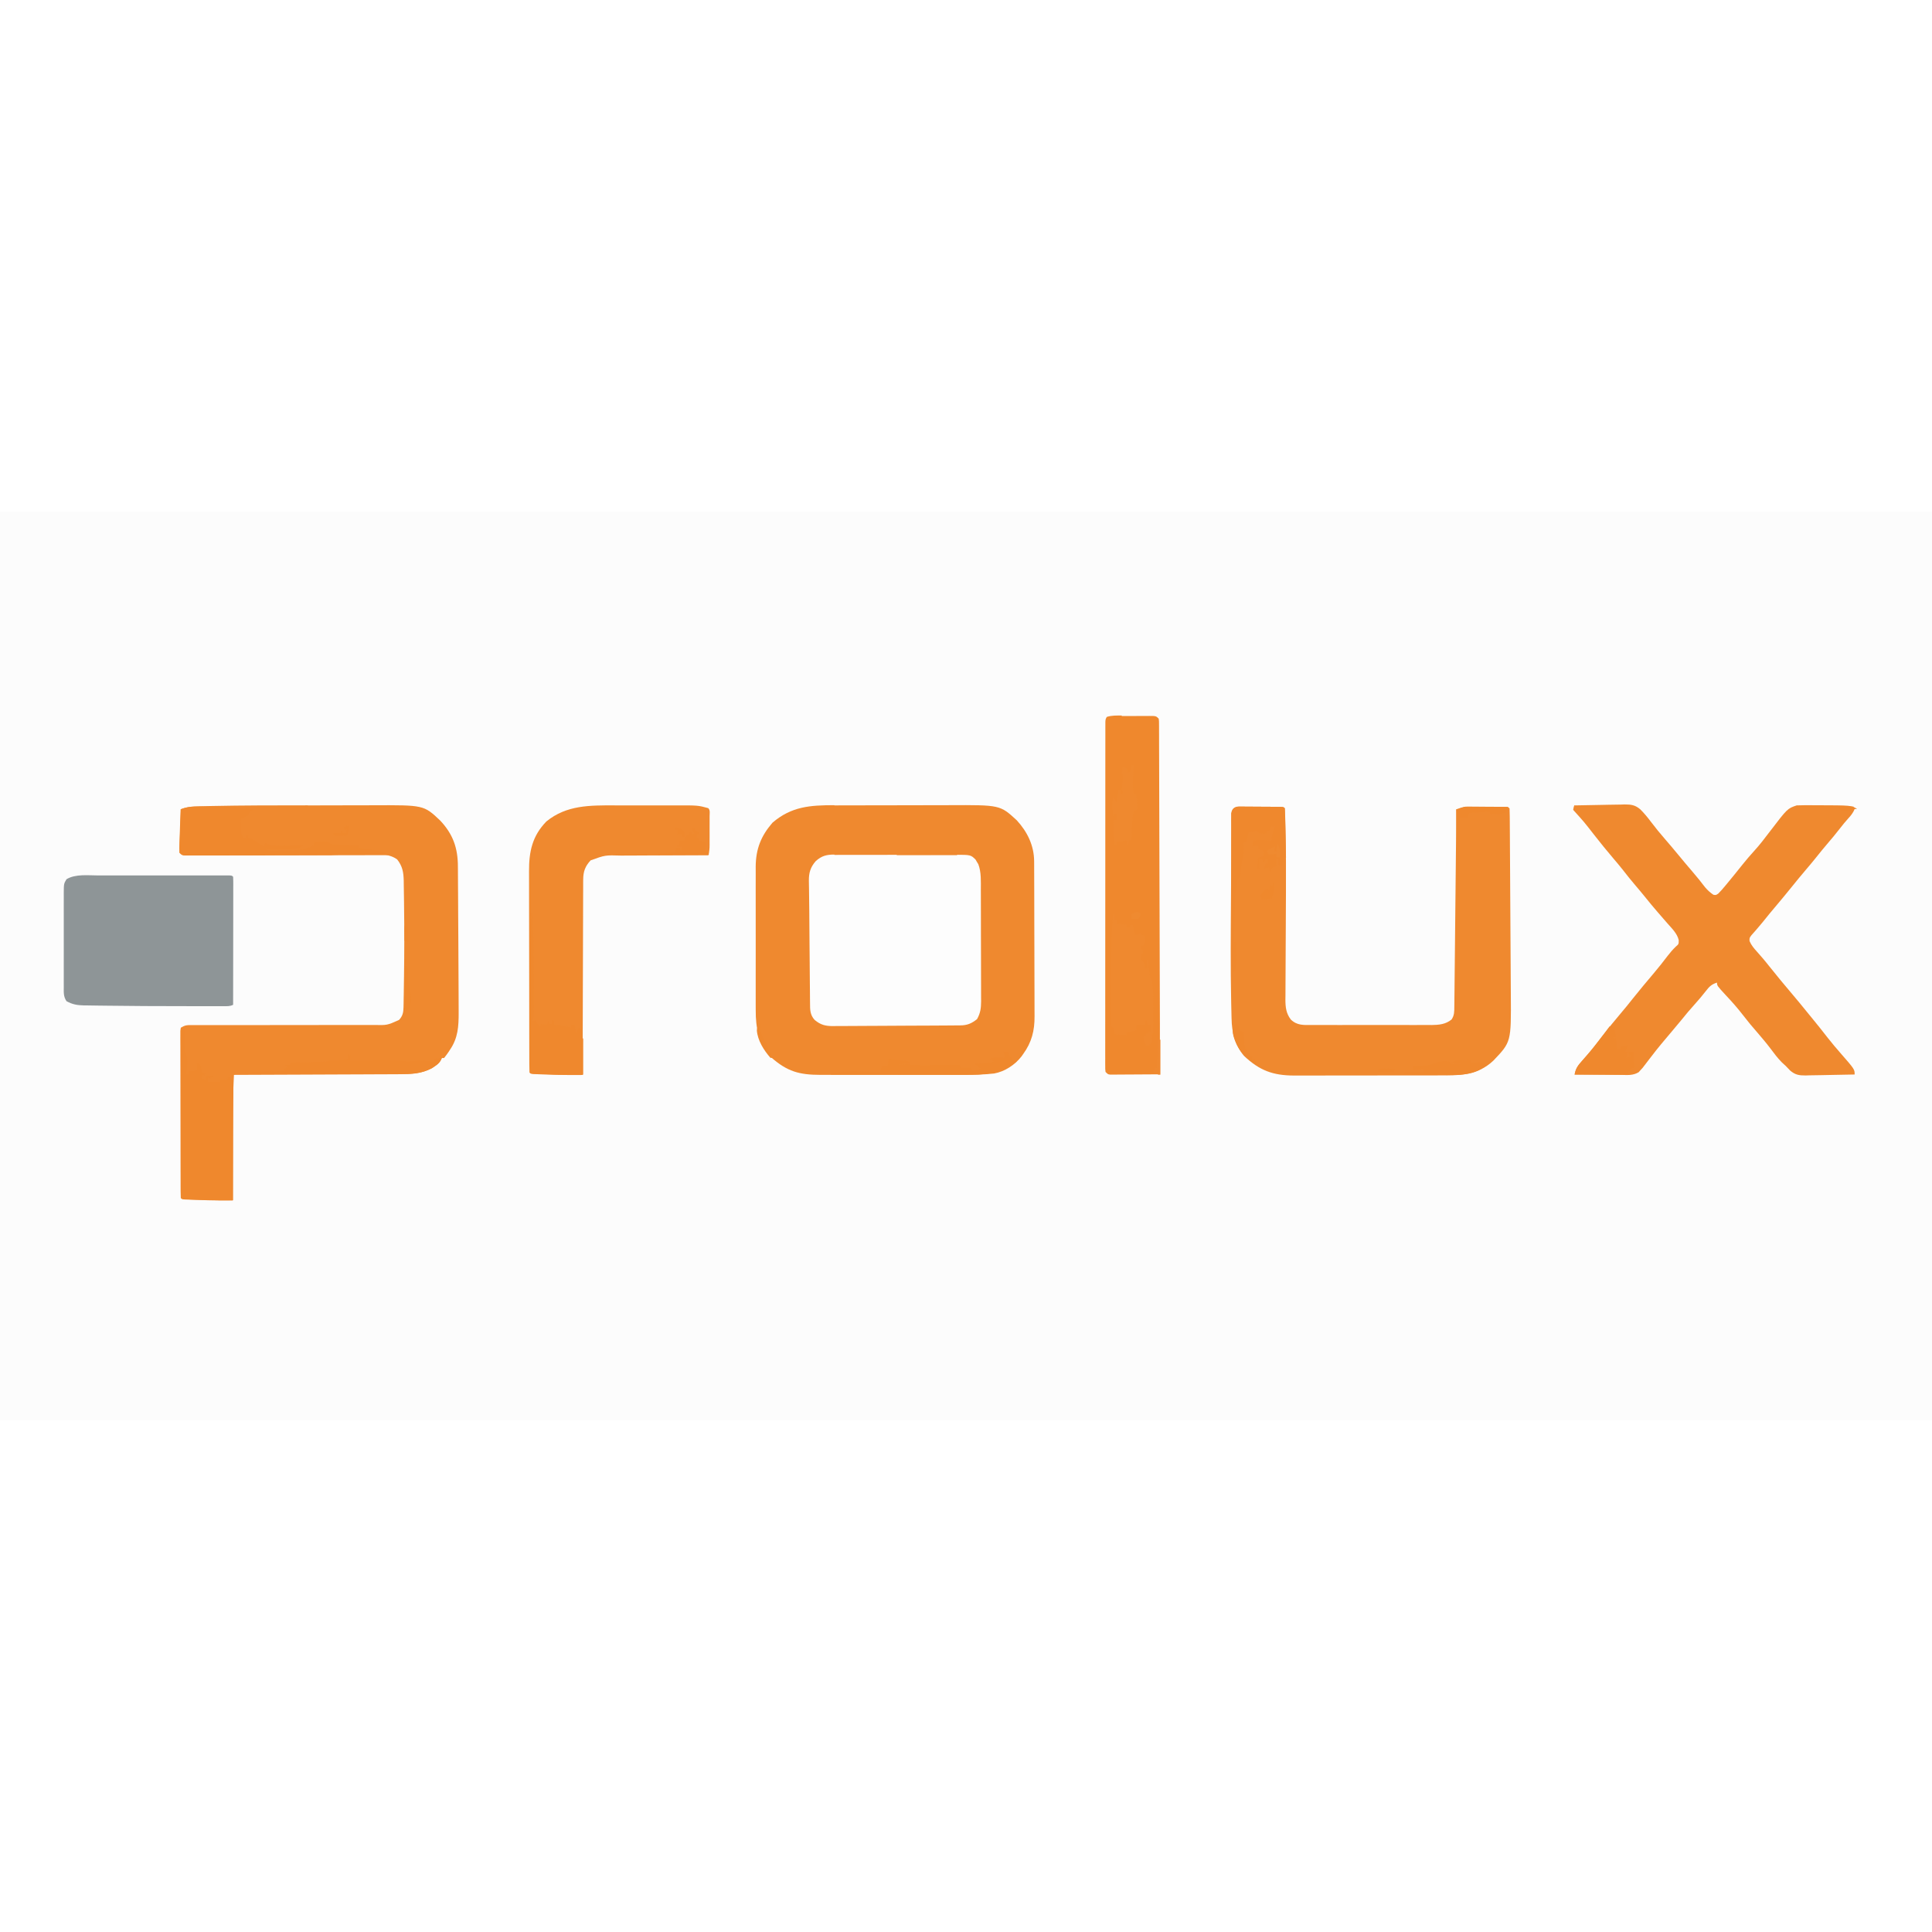 <?xml version="1.0" encoding="UTF-8"?>
<svg xmlns="http://www.w3.org/2000/svg" version="1.1" viewBox="0 0 1600 752" width="1280" height="1280">
  <path transform="translate(0)" d="m0 0h1600v752h-1600v-752z" fill="#FCFCFC"></path>
  <path transform="translate(691 243)" d="m0 0c1.29-0.005 2.59-0.01 3.92-0.015 3.51-0.013 7.02-0.019 10.5-0.024 2.2-0.003 4.41-0.007 6.61-0.011 6.92-0.014 13.8-0.023 20.8-0.027 7.94-0.004 15.9-0.022 23.8-0.051 6.17-0.022 12.3-0.032 18.5-0.033 3.67-0.001 7.34-0.007 11-0.025 42.1-0.195 42.1-0.195 55.9 12.5 8.8 9.57 14.3 20.9 14.4 33.9 0.011 1.84 0.011 1.84 0.022 3.72 0.003 1.35 0.006 2.71 0.008 4.06 0.006 1.43 0.013 2.86 0.02 4.29 0.021 4.69 0.031 9.38 0.041 14.1 0.004 1.62 0.008 3.24 0.012 4.86 0.019 7.61 0.033 15.2 0.042 22.8 0.01 8.77 0.036 17.5 0.076 26.3 0.03 6.79 0.045 13.6 0.048 20.4 0.002 4.05 0.011 8.1 0.036 12.1 0.023 3.81 0.028 7.63 0.017 11.4-4.92e-4 1.39 0.006 2.78 0.02 4.18 0.113 12.1-2.35 21.8-9.49 31.6-0.418 0.594-0.835 1.19-1.27 1.8-5.47 7.09-13.9 12.6-22.7 14.2-8.75 0.974-17.4 1.14-26.2 1.13-1.38 0.001-2.77 0.003-4.15 0.005-3.72 0.005-7.45 0.003-11.2-3.79e-4 -3.92-0.003-7.83-1.78e-4 -11.7 0.001-6.57 0.002-13.1-5.62e-4 -19.7-0.005-7.58-0.005-15.2-0.004-22.7 0.002-6.53 0.005-13.1 0.005-19.6 0.003-3.89-0.002-7.78-0.002-11.7 0.002-3.66 0.003-7.31 8.5e-4 -11-0.005-1.97-0.002-3.93 1e-3 -5.9 0.004-17.6-0.042-27.5-2.76-40.8-14.5-10.2-11.6-12.9-23.9-12.8-39.1-0.005-1.4-0.013-2.8-0.021-4.2-0.018-3.76-0.011-7.52 0.002-11.3 0.01-3.96 7.09e-4 -7.92-0.006-11.9-0.007-6.65 0.002-13.3 0.021-19.9 0.022-7.65 0.015-15.3-0.007-23-0.018-6.61-0.021-13.2-0.01-19.8 0.006-3.93 0.007-7.86-0.006-11.8-0.012-3.7-0.003-7.39 0.02-11.1 0.008-1.98-0.004-3.96-0.017-5.94 0.136-14.6 4.38-25.3 13.9-36.3 15.7-13.5 31.3-14.5 51.3-14.5z" fill="#EF892F"></path>
  <path transform="translate(255 243)" d="m0 0c0.777-4.7e-4 1.55-9.39e-4 2.35-0.001 0.778-4.68e-4 1.56-9.37e-4 2.36-0.001 6.37-0.005 12.7-0.025 19.1-0.048 6.24-0.022 12.5-0.032 18.7-0.033 3.69-0.001 7.38-0.007 11.1-0.025 42.3-0.197 42.3-0.197 55.8 12.5 10.7 11.3 14.8 22.8 14.8 38.3 0.015 1.62 0.015 1.62 0.031 3.28 0.03 3.55 0.039 7.1 0.049 10.6 0.017 2.5 0.035 5 0.054 7.5 0.043 5.91 0.072 11.8 0.095 17.7 0.029 7.28 0.08 14.6 0.13 21.8 0.085 13.1 0.159 26.2 0.198 39.3 0.008 2.32 0.016 4.64 0.026 6.96 0.015 3.55 0.025 7.1 0.035 10.6 0.005 1.07 0.011 2.14 0.016 3.25 0.018 11.3-0.542 20.9-7.07 30.5-0.451 0.695-0.902 1.39-1.37 2.11-1.14 1.68-2.38 3.3-3.63 4.89h-2c-0.246 0.597-0.492 1.19-0.746 1.81-1.47 2.57-2.86 3.63-5.32 5.25-0.713 0.486-1.43 0.972-2.16 1.47-8.76 4.62-17 4.91-26.8 4.9-1.5 0.009-3 0.019-4.5 0.031-4.04 0.028-8.09 0.037-12.1 0.043-4.24 0.009-8.47 0.036-12.7 0.06-8.01 0.044-16 0.072-24 0.095-9.12 0.027-18.2 0.071-27.4 0.116-18.8 0.093-37.5 0.164-56.3 0.222-0.699 14.6-1.15 29.2-1.1 43.8 0.002 1.76 0.003 3.52 0.004 5.28 0.004 4.54 0.013 9.07 0.025 13.6 0.01 4.67 0.015 9.33 0.02 14 0.011 9.09 0.028 18.2 0.049 27.3-2.35 0.005-4.69 0.009-7.04 0.011-1.31 0.002-2.61 0.004-3.96 0.006-6.13-0.028-12.2-0.227-18.4-0.455-1.82-0.059-1.82-0.059-3.67-0.119-1.15-0.042-2.29-0.084-3.48-0.127-1.03-0.037-2.06-0.073-3.12-0.111-2.35-0.205-2.35-0.205-3.35-1.21-0.103-1.82-0.135-3.64-0.14-5.46-0.006-1.18-0.011-2.37-0.017-3.59-0.001-1.31-0.002-2.62-0.003-3.97-0.005-1.39-0.01-2.77-0.015-4.16-0.013-3.77-0.02-7.55-0.024-11.3-0.003-2.36-0.007-4.71-0.011-7.07-0.014-7.36-0.023-14.7-0.027-22.1-0.004-8.51-0.022-17-0.051-25.5-0.022-6.57-0.032-13.1-0.033-19.7-0.001-3.93-0.007-7.86-0.025-11.8-0.016-3.69-0.019-7.39-0.01-11.1 0.001-2.01-0.013-4.02-0.027-6.02 0.006-1.19 0.011-2.38 0.017-3.6-0.001-1.04-0.003-2.07-0.004-3.14 0.123-0.807 0.245-1.61 0.372-2.45 3.67-2.45 5.42-2.25 9.8-2.24 0.695-0.002 1.39-0.005 2.11-0.007 2.34-0.005 4.67 0.004 7.01 0.012 1.67-0.001 3.34-0.003 5.02-0.006 3.6-0.005 7.21-0.004 10.8 0.002 5.7 0.008 11.4-0.003 17.1-0.017 16.2-0.038 32.4-0.056 48.7-0.044 8.95 0.006 17.9-0.005 26.9-0.036 5.67-0.019 11.3-0.015 17 0.004 3.53 0.007 7.06-0.007 10.6-0.027 1.63-0.005 3.27-0.002 4.9 0.011 11 0.228 11 0.228 20.8-4.18 3-3.22 3.62-6.2 3.7-10.5 0.023-1.02 0.046-2.03 0.07-3.08 0.022-1.66 0.022-1.66 0.045-3.36 0.033-1.75 0.033-1.75 0.068-3.55 0.069-3.87 0.121-7.74 0.171-11.6 0.019-1.32 0.039-2.64 0.059-4 0.28-19.3 0.319-38.6 0.056-57.9-0.035-2.54-0.065-5.07-0.09-7.61-0.039-3.55-0.099-7.09-0.165-10.6-0.01-1.04-0.019-2.08-0.029-3.16-0.164-6.9-1.01-11.9-5.39-17.5-11.7-8.91-40.8-3.72-55.3-3.67-5.06 0.018-10.1 0.028-15.2 0.036-14.4 0.024-28.7 0.06-43.1 0.105-7.97 0.025-15.9 0.042-23.9 0.052-5.03 0.007-10.1 0.022-15.1 0.044-3.12 0.012-6.23 0.015-9.35 0.016-1.45 0.002-2.89 0.008-4.34 0.017-1.97 0.012-3.94 0.011-5.91 0.009-1.1 0.003-2.21 0.006-3.34 0.01-2.59-0.243-2.59-0.243-4.59-2.24-0.105-2.73-0.089-5.35 0.023-8.07 0.025-0.796 0.05-1.59 0.076-2.41 0.082-2.55 0.179-5.09 0.276-7.64 0.058-1.73 0.116-3.45 0.172-5.18 0.14-4.23 0.293-8.47 0.453-12.7 4.4-1.67 8.14-2.29 12.8-2.41 1.03-0.028 1.03-0.028 2.07-0.057 2.34-0.06 4.68-0.104 7.03-0.147 0.84-0.018 1.68-0.036 2.55-0.055 26.9-0.58 53.8-0.558 80.7-0.574z" fill="#EF892F"></path>
  <path transform="translate(1027 244)" d="m0 0c0.797-3e-3 1.59-6e-3 2.42-0.009 0.856 0.012 1.71 0.025 2.59 0.037 1.32 0.003 1.32 0.003 2.67 0.006 1.86 0.007 3.72 0.021 5.58 0.041 2.86 0.031 5.72 0.041 8.58 0.047 1.81 0.009 3.61 0.019 5.42 0.031 1.29 0.006 1.29 0.006 2.61 0.013 6.02 0.073 6.02 0.073 7.13 1.19 0.165 2.26 0.257 4.52 0.323 6.78 0.021 0.73 0.043 1.46 0.065 2.21 0.069 2.5 0.129 5 0.187 7.51 0.021 0.884 0.043 1.77 0.065 2.68 0.401 17 0.398 34 0.326 51-0.009 2.07-0.016 4.14-0.024 6.21-0.047 12.8-0.099 25.6-0.188 38.4-0.044 6.4-0.075 12.8-0.089 19.2-0.008 3.35-0.026 6.7-0.057 10.1-0.034 3.7-0.043 7.4-0.046 11.1-0.016 1.09-0.032 2.17-0.048 3.29 0.025 6.33 0.592 11.4 4.49 16.5 5.16 5.03 10.7 4.57 17.5 4.52 1.15 0.007 2.3 0.014 3.48 0.021 3.79 0.018 7.58 0.006 11.4-0.008 2.64 0.003 5.28 0.007 7.92 0.012 5.53 0.007 11.1-0.002 16.6-0.021 6.38-0.022 12.8-0.015 19.1 0.007 6.16 0.02 12.3 0.018 18.5 0.006 2.61-0.003 5.22 5.92e-4 7.83 0.01 3.65 0.01 7.31-0.005 11-0.028 1.07 0.008 2.15 0.016 3.26 0.025 6.1-0.069 11.6-0.562 16.5-4.54 2.43-3.47 2.27-6.79 2.32-10.9 0.01-0.698 0.02-1.4 0.03-2.11 0.031-2.34 0.048-4.67 0.064-7.01 0.019-1.68 0.039-3.35 0.06-5.03 0.054-4.55 0.096-9.1 0.136-13.6 0.044-4.75 0.099-9.51 0.152-14.3 0.1-9 0.19-18 0.276-27 0.099-10.2 0.209-20.5 0.319-30.7 0.228-21.1 0.441-42.2 0.646-63.2 6.56-2.25 6.56-2.25 10.1-2.24 0.737-0.003 1.47-0.006 2.23-0.009 0.775 0.007 1.55 0.014 2.35 0.022 0.81 4.58e-4 1.62 9.16e-4 2.46 0.001 1.7 0.003 3.4 0.011 5.11 0.023 2.62 0.018 5.23 0.021 7.85 0.02 1.66 0.005 3.31 0.011 4.97 0.018 1.18 0.002 1.18 0.002 2.38 0.003 5.48 0.049 5.48 0.049 6.6 1.16 0.111 2.14 0.151 4.29 0.165 6.44 0.006 0.68 0.011 1.36 0.017 2.06 0.018 2.3 0.028 4.59 0.039 6.89 0.011 1.64 0.023 3.28 0.035 4.92 0.031 4.47 0.057 8.95 0.08 13.4 0.02 3.74 0.044 7.48 0.068 11.2 0.056 8.84 0.106 17.7 0.154 26.5 0.049 9.09 0.105 18.2 0.165 27.3 0.052 7.81 0.099 15.6 0.143 23.4 0.026 4.66 0.054 9.32 0.085 14 0.03 4.4 0.054 8.8 0.074 13.2 0.008 1.6 0.018 3.21 0.03 4.81 0.291 39.3 0.291 39.3-14.4 54.7-13.4 12.7-28.4 12.3-46 12.3-1.4 3e-3 -2.81 0.006-4.21 0.01-3.77 0.009-7.55 0.011-11.3 0.012-2.36 7.15e-4 -4.73 0.003-7.09 0.005-8.27 0.009-16.5 0.013-24.8 0.013-7.68-6.01e-4 -15.4 0.01-23 0.026-6.62 0.013-13.2 0.018-19.9 0.018-3.94-2.54e-4 -7.88 0.003-11.8 0.013-3.71 0.01-7.41 0.01-11.1 0.002-1.99-0.002-3.98 0.007-5.97 0.015-17.4-0.06-28.6-4.16-41.4-16.3-7.6-8.94-10.1-19.4-10.3-30.9-0.021-0.799-0.043-1.6-0.065-2.42-0.069-2.71-0.13-5.43-0.188-8.14-0.032-1.44-0.032-1.44-0.065-2.91-0.617-28.9-0.365-57.9-0.154-86.9 0.044-6.24 0.072-12.5 0.097-18.7 0.025-6.1 0.062-12.2 0.107-18.3 0.027-3.61 0.049-7.22 0.059-10.8 0.012-3.97 0.047-7.95 0.085-11.9 1.36e-4 -1.18 2.72e-4 -2.36 4.12e-4 -3.58 0.014-1.08 0.028-2.15 0.042-3.26 0.006-0.934 0.012-1.87 0.018-2.83 0.727-4.41 3.14-5.73 7.38-5.71z" fill="#EF892F"></path>
  <path transform="translate(1304,243)" d="m0 0c6.97-0.178 13.9-0.3 20.9-0.385 2.37-0.035 4.74-0.083 7.11-0.144 3.42-0.085 6.83-0.125 10.2-0.156 1.58-0.054 1.58-0.054 3.19-0.109 5.53-0.003 8.82 0.464 13.1 4.13 3.18 3.19 6.01 6.61 8.69 10.2 3.82 5.01 7.75 9.87 11.9 14.6 3.52 4.06 6.99 8.14 10.4 12.3 3.95 4.87 8.02 9.62 12.1 14.4 3.66 4.25 7.17 8.6 10.6 13.1 2.11 2.42 4.13 4.32 6.82 6.09 2.07 0.314 2.07 0.314 4-1 1.95-1.98 3.69-3.92 5.44-6.06 0.519-0.619 1.04-1.24 1.57-1.88 4.51-5.41 8.92-10.9 13.3-16.4 3.01-3.73 6.09-7.35 9.34-10.9 4.73-5.15 8.9-10.7 13.1-16.2 14.5-19 14.5-19 22.2-21.6 2.08-0.096 4.17-0.131 6.26-0.133 1.89-0.003 1.89-0.003 3.81-0.006 1.35 0.004 2.7 0.009 4.05 0.014 0.676 0.002 1.35 0.003 2.05 0.005 29.3 0.079 29.3 0.079 33.8 3.12h-2c-0.396 0.876-0.396 0.876-0.801 1.77-1.25 2.32-2.61 3.98-4.39 5.92-2.47 2.76-4.82 5.56-7.06 8.5-3.41 4.44-7 8.69-10.6 12.9-2.76 3.25-5.47 6.53-8.12 9.87-2.99 3.77-6.07 7.46-9.19 11.1-4.18 4.9-8.26 9.87-12.3 14.9-4.05 5.01-8.14 9.97-12.3 14.9-3.82 4.48-7.56 9.01-11.2 13.6-1.47 1.82-2.98 3.61-4.52 5.37-1.25 1.45-1.25 1.45-2.54 2.93-1.16 1.31-1.16 1.31-2.35 2.64-1.79 2.39-1.79 2.39-1.65 4.98 1.44 3.46 3.65 6 6.12 8.75 1.01 1.16 2.02 2.31 3.03 3.47 0.497 0.567 0.995 1.13 1.51 1.72 1.9 2.2 3.72 4.46 5.53 6.75 6.45 8.13 13.1 16.1 19.8 24 3.69 4.35 7.32 8.75 10.9 13.2 1.44 1.77 2.89 3.54 4.34 5.3 4.6 5.58 9.08 11.2 13.5 16.9 3.41 4.36 6.98 8.55 10.6 12.7 11.7 13.4 11.7 13.4 11.7 17.7-6.83 0.178-13.7 0.3-20.5 0.385-2.32 0.035-4.64 0.083-6.97 0.144-3.35 0.085-6.69 0.125-10 0.156-1.55 0.054-1.55 0.054-3.12 0.109-5.47 0.003-8.68-0.489-12.9-4.14-1.18-1.2-2.35-2.42-3.49-3.65-1.12-1.05-2.24-2.09-3.38-3.12-3.53-3.58-6.5-7.55-9.51-11.6-3.34-4.41-6.89-8.6-10.5-12.8-4.23-4.8-8.29-9.68-12.2-14.8-4.35-5.64-8.99-10.9-13.9-16.1-7.51-8.14-7.51-8.14-7.51-10.7-4.48 1.38-6.42 3.31-9.25 7-2.98 3.79-6 7.45-9.25 11-3.86 4.24-7.51 8.62-11.1 13.1-2.59 3.17-5.23 6.3-7.88 9.42-5.9 6.95-11.8 13.9-17.3 21.2-0.485 0.627-0.971 1.25-1.47 1.9-0.942 1.22-1.88 2.44-2.81 3.67-0.434 0.562-0.868 1.12-1.31 1.7-0.377 0.496-0.755 0.991-1.14 1.5-0.71 0.775-0.71 0.775-1.43 1.56-0.643 0.715-1.29 1.43-1.95 2.17-4.68 2.81-9.12 2.33-14.5 2.22-1.1-0.006-2.21-0.011-3.34-0.017-3.52-0.022-7.03-0.073-10.5-0.123-2.39-0.02-4.77-0.038-7.16-0.055-5.84-0.044-11.7-0.111-17.5-0.195 0.764-4.9 2.81-7.57 6.06-11.2 1.01-1.16 2.02-2.32 3.04-3.48 0.498-0.568 0.995-1.14 1.51-1.72 4.17-4.8 8.04-9.86 11.9-14.9 5.05-6.48 10.2-12.9 15.5-19.1 3.41-3.99 6.71-8.06 9.97-12.2 5.77-7.25 11.7-14.3 17.7-21.4 3.95-4.66 7.73-9.45 11.4-14.3 2.07-2.68 4.15-5.1 6.59-7.46 2.52-2.15 2.52-2.15 2.51-5.48-1.32-5.56-5.65-9.63-9.31-13.8-1.05-1.21-2.09-2.42-3.14-3.62-1.69-1.95-3.38-3.9-5.07-5.84-3.7-4.25-7.27-8.58-10.8-13-2.47-3.08-5.03-6.08-7.59-9.09-3.64-4.27-7.15-8.61-10.6-13.1-2.37-3-4.83-5.9-7.31-8.81-5.58-6.55-11-13.2-16.3-20-8.24-10.6-8.24-10.6-17.3-20.6 0.375-2.12 0.375-2.12 1-4z" fill="#EF892F"></path>
  <path transform="translate(691 284)" d="m0 0c0.948-0.004 1.9-0.009 2.87-0.013 1.54 6.8e-4 1.54 6.8e-4 3.11 0.001 1.09-0.003 2.18-0.007 3.31-0.01 3.61-0.009 7.22-0.011 10.8-0.013 2.51-0.003 5.02-0.007 7.53-0.01 5.26-0.006 10.5-0.008 15.8-0.007 6.07 6.01e-4 12.1-0.01 18.2-0.026 5.85-0.015 11.7-0.018 17.6-0.018 2.48-0.001 4.97-0.006 7.45-0.013 3.48-0.01 6.95-0.007 10.4-8.95e-4 1.02-0.006 2.05-0.011 3.1-0.017 12.7 0.056 12.7 0.056 16.7 3.92 0.374 0.647 0.748 1.29 1.13 1.96 0.389 0.632 0.779 1.26 1.18 1.91 2.58 6.71 2.1 14.4 2.11 21.4 0.005 1.07 0.01 2.15 0.015 3.25 0.015 3.53 0.021 7.05 0.027 10.6 0.006 2.46 0.011 4.92 0.017 7.38 0.011 5.15 0.016 10.3 0.02 15.4 0.005 6.59 0.03 13.2 0.058 19.8 0.019 5.08 0.024 10.2 0.025 15.2 0.003 2.43 0.011 4.86 0.024 7.29 0.017 3.4 0.015 6.8 0.009 10.2 0.009 1 0.018 2 0.028 3.03-0.034 5.71-0.571 9.81-3.38 14.8-4.54 3.59-8.09 5.12-13.8 5.16-0.994 0.01-1.99 0.02-3.01 0.03-1.09 0.006-2.18 0.012-3.3 0.018-1.72 0.015-1.72 0.015-3.48 0.03-3.81 0.03-7.62 0.051-11.4 0.07-1.3 0.007-2.6 0.013-3.94 0.02-5.47 0.026-10.9 0.049-16.4 0.065-7.82 0.022-15.6 0.064-23.5 0.133-5.51 0.047-11 0.071-16.5 0.079-3.28 0.005-6.57 0.023-9.85 0.06-3.67 0.039-7.34 0.04-11 0.032-1.62 0.03-1.62 0.03-3.27 0.061-6.31-0.061-10.1-1.04-15-5.08-3.93-4.3-3.83-8.6-3.85-14.2-0.01-0.859-0.02-1.72-0.03-2.6-0.031-2.85-0.048-5.7-0.065-8.55-0.019-2-0.038-4-0.059-6-0.051-5.28-0.091-10.6-0.128-15.9-0.04-5.29-0.091-10.6-0.141-15.9-0.084-8.97-0.148-17.9-0.201-26.9-0.033-5.26-0.095-10.5-0.185-15.8-0.014-1.12-0.029-2.25-0.043-3.41-0.025-1.93-0.061-3.86-0.111-5.79-0.064-6.74 1.18-11.4 5.78-16.6 4.98-4.36 8.87-5.31 15.3-5.32z" fill="#FDFDFD"></path>
  <path transform="translate(81.4 301)" d="m0 0c1.2-0.002 2.4-0.004 3.63-0.005 3.26-0.004 6.52-0.003 9.77 3.79e-4 3.42 0.003 6.83 1.8e-4 10.3-0.001 5.73-0.002 11.5 5.63e-4 17.2 0.005 6.63 0.005 13.3 0.004 19.9-0.002 5.7-0.005 11.4-0.005 17.1-0.003 3.4 0.002 6.8 0.002 10.2-0.002 3.78-0.003 7.56 0.001 11.3 0.007 1.13-0.002 2.26-0.004 3.43-0.006 1.02 0.003 2.04 0.006 3.1 0.009 1.34 5.66e-4 1.34 5.66e-4 2.71 0.001 2.02 0.126 2.02 0.126 3.02 1.13 0.095 1.38 0.122 2.76 0.12 4.14 0.002 1.34 0.002 1.34 0.004 2.71-0.004 0.988-0.007 1.98-0.011 2.99 1.46e-4 1.03 2.92e-4 2.07 4.43e-4 3.13-7e-4 3.44-0.008 6.87-0.016 10.3-0.002 2.38-0.003 4.75-0.004 7.13-0.004 6.27-0.014 12.5-0.025 18.8-0.01 6.39-0.015 12.8-0.02 19.2-0.011 12.5-0.028 25.1-0.049 37.6-2.8 1.4-5.12 1.13-8.25 1.13-0.646 0.002-1.29 0.003-1.96 0.005-2.16 0.004-4.33 0.001-6.49-0.002-1.53 0.001-3.07 0.003-4.6 0.004-4.13 0.003-8.25-0.001-12.4-0.008-2.56-0.004-5.12-0.007-7.68-0.01-21.1-0.026-42.3-0.08-63.4-0.384-2.29-0.032-4.59-0.059-6.88-0.081-3.16-0.033-6.31-0.085-9.47-0.142-0.907-0.006-1.81-0.013-2.75-0.019-5.42-0.127-9.33-0.864-14.1-3.49-2.62-3.92-2.28-7.25-2.26-11.8-0.004-0.899-0.007-1.8-0.011-2.73-0.009-2.98-0.003-5.96 0.004-8.94-0.001-2.07-0.003-4.14-0.006-6.21-0.003-4.34 0.001-8.68 0.011-13 0.011-5.56 0.005-11.1-0.007-16.7-0.007-4.27-0.005-8.55 2.56e-4 -12.8 0.001-2.05-3.02e-4 -4.1-0.005-6.15-0.005-2.87 0.003-5.74 0.014-8.6-0.004-0.847-0.008-1.69-0.012-2.57 0.056-7.79 0.056-7.79 2.27-11.5 7.44-4.51 18-3.14 26.4-3.13z" fill="#8E9597"></path>
  <path transform="translate(509 243)" d="m0 0c1.93-0.001 3.85-0.003 5.78-0.006 4.01-0.003 8.01 0.001 12 0.011 5.11 0.011 10.2 0.005 15.3-0.007 3.97-0.007 7.93-0.005 11.9 2.56e-4 1.88 0.001 3.77-2.7e-4 5.65-0.005 18.4-0.036 18.4-0.036 26.9 2.27 1.75 1.75 1.13 4.04 1.14 6.37-0.003 1.13-0.003 1.13-0.006 2.28 9.57e-4 0.768 0.002 1.54 0.003 2.33 6.82e-4 1.63-0.001 3.26-0.005 4.89-0.005 2.49-6.29e-5 4.99 0.006 7.48-6.61e-4 1.58-0.002 3.16-0.004 4.74 0.002 0.747 0.004 1.49 0.006 2.26-0.014 3.15-0.134 5.64-1.14 8.65-1.66 0.002-1.66 0.002-3.36 0.004-10.5 0.017-20.9 0.06-31.4 0.128-5.38 0.034-10.8 0.059-16.1 0.064-5.19 0.004-10.4 0.033-15.6 0.078-1.98 0.013-3.95 0.017-5.93 0.013-13-0.387-13-0.387-25 3.96-4.6 4.93-6.14 9.35-6.16 16-0.011 1.04-0.011 1.04-0.023 2.11-0.02 2.31-0.012 4.63-0.004 6.94-0.009 1.67-0.019 3.33-0.031 5-0.028 4.51-0.031 9.02-0.03 13.5-0.003 4.72-0.029 9.44-0.052 14.2-0.041 8.93-0.061 17.9-0.074 26.8-0.016 10.2-0.054 20.3-0.095 30.5-0.082 20.9-0.136 41.8-0.172 62.7-3.02 0.005-6.04 0.009-9.06 0.011-0.847 0.002-1.69 0.003-2.57 0.005-6.84 0.005-13.7-0.153-20.5-0.454-1.05-0.039-2.1-0.079-3.18-0.119-0.994-0.042-1.99-0.084-3.01-0.127-1.32-0.055-1.32-0.055-2.66-0.111-2.02-0.205-2.02-0.205-3.02-1.21-0.104-2.33-0.143-4.63-0.14-6.96-0.003-0.737-0.006-1.47-9e-3 -2.23-0.009-2.49-0.01-4.98-0.012-7.47-0.005-1.78-0.01-3.55-0.015-5.33-0.013-4.84-0.02-9.69-0.024-14.5-0.003-3.03-0.007-6.05-0.011-9.08-0.014-9.47-0.023-18.9-0.027-28.4-0.004-10.9-0.022-21.9-0.051-32.8-0.022-8.45-0.032-16.9-0.033-25.3-0.001-5.04-0.007-10.1-0.025-15.1-0.017-4.75-0.019-9.5-0.01-14.3 7.68e-4 -1.74-0.004-3.48-0.013-5.22-0.087-16.2 2.65-29.3 14.4-41.3 16.7-13.6 35.9-13.3 56.5-13.3z" fill="#EF892F"></path>
  <path transform="translate(929 169)" d="m0 0c0.811-0.003 1.62-0.007 2.46-0.01 1.71-0.005 3.42-0.007 5.13-0.007 2.62-0.002 5.24-0.02 7.87-0.039 1.66-0.003 3.32-0.005 4.98-0.006 1.18-0.011 1.18-0.011 2.38-0.022 5.54 0.023 5.54 0.023 7.77 2.25 0.255 1.91 0.255 1.91 0.262 4.28 0.007 0.904 0.015 1.81 0.023 2.74-0.002 1-0.004 2-0.006 3.03 0.009 1.59 0.009 1.59 0.018 3.21 0.017 3.57 0.02 7.14 0.023 10.7 0.009 2.55 0.019 5.1 0.03 7.65 0.022 5.51 0.037 11 0.047 16.5 0.015 8 0.04 16 0.068 24 0.045 13 0.082 26.1 0.113 39.1 0.03 12.6 0.064 25.2 0.104 37.7 0.004 1.16 0.004 1.16 0.007 2.33 0.01 3.1 0.02 6.2 0.03 9.3 0.323 100 0.323 100 0.28 134-6.09 0.048-12.2 0.086-18.3 0.11-2.07 0.01-4.14 0.024-6.22 0.041-2.97 0.024-5.95 0.036-8.92 0.044-1.4 0.015-1.4 0.015-2.82 0.031-0.861 1.51e-4 -1.72 3.02e-4 -2.61 4.58e-4 -0.759 0.004-1.52 0.009-2.3 0.013-1.87-0.241-1.87-0.241-3.87-2.24-0.25-2.12-0.25-2.12-0.249-4.8-0.005-1.02-0.009-2.04-0.014-3.09 0.005-1.13 0.01-2.26 0.016-3.42-0.002-1.19-0.005-2.39-0.007-3.61-0.005-3.32-3.28e-4 -6.64 0.008-9.96 0.007-3.58 0.002-7.15-0.002-10.7-0.005-7.01 6.1e-4 -14 0.01-21 0.01-8.16 0.01-16.3 0.01-24.5-5.01e-4 -14.6 0.009-29.1 0.023-43.7 0.014-14.1 0.021-28.3 0.021-42.4-4e-5 -0.871-7.99e-5 -1.74-1.21e-4 -2.64-4.04e-5 -0.869-8.07e-5 -1.74-1.22e-4 -2.63-6.89e-4 -16.1 0.005-32.1 0.014-48.2 0.003-5.69 0.004-11.4 0.005-17.1 6.81e-4 -6.93 0.005-13.9 0.014-20.8 0.005-3.54 0.008-7.08 0.006-10.6-0.001-3.83 0.005-7.66 0.012-11.5-0.002-1.13-0.003-2.26-0.005-3.42 0.003-1.02 0.006-2.04 0.01-3.09 7.04e-4 -0.885 0.001-1.77 0.002-2.68 0.126-2.12 0.126-2.12 1.13-4.12 4.04-1.36 8.2-1.16 12.4-1.17z" fill="#EF882D"></path>
  <path transform="translate(150,427)" d="m0 0c0.99 0.33 1.98 0.66 3 1-0.023 1.23-0.046 2.46-0.07 3.73-0.019 1.63-0.037 3.27-0.055 4.9-0.017 0.808-0.034 1.62-0.051 2.45-0.039 4.77 0.474 8.41 2.18 12.9 0.512 4.72-0.071 9.35-1 14h2v-3h4c1.49-0.495 1.49-0.495 3-1v-5h2c2 3 2 3 2 7 1.49 0.495 1.49 0.495 3 1-0.33 0.66-0.66 1.32-1 2l-1-1c-0.33 0.99-0.66 1.98-1 3 1.49 0.495 1.49 0.495 3 1 0.33-0.99 0.66-1.98 1-3h6c-0.99 0.66-1.98 1.32-3 2-0.66-0.33-1.32-0.66-2-1v4h10v-2h4c0.33 0.33 0.66 0.66 1 1 0.66-0.99 1.32-1.98 2-3h2c2.05 3.07 2.25 3.67 2.24 7.12 0.003 0.837 0.005 1.67 0.008 2.54-0.007 0.915-0.014 1.83-0.022 2.77 2.92e-4 0.966 5.84e-4 1.93 8.85e-4 2.93-0.001 3.2-0.017 6.4-0.033 9.59-0.004 2.22-0.007 4.43-0.009 6.65-0.008 5.83-0.027 11.7-0.049 17.5-0.02 5.95-0.03 11.9-0.04 17.9-0.021 11.7-0.056 23.4-0.098 35-2.35 0.005-4.69 0.009-7.04 0.011-1.31 0.002-2.61 0.004-3.96 0.006-6.13-0.028-12.2-0.227-18.4-0.455-1.21-0.039-2.42-0.079-3.67-0.119-1.15-0.042-2.29-0.084-3.48-0.127-1.55-0.055-1.55-0.055-3.12-0.111-2.35-0.205-2.35-0.205-3.35-1.21-0.096-1.82-0.122-3.65-0.12-5.47-0.002-1.78-0.002-1.78-0.004-3.6 0.004-1.31 0.007-2.63 0.011-3.98 2.82e-4 -1.39 1.24e-4 -2.78-4.43e-4 -4.17-2.88e-4 -3.78 0.006-7.57 0.013-11.3 0.006-3.95 0.007-7.9 0.008-11.8 0.003-7.48 0.011-15 0.021-22.5 0.011-8.52 0.017-17 0.022-25.6 0.011-17.5 0.028-35.1 0.05-52.6z" fill="#EF882D"></path>
  <path transform="translate(165 244)" d="m0 0c1.32 0.004 1.32 0.004 2.66 0.009 2.79 0.011 5.58 0.036 8.37 0.062 1.9 0.01 3.8 0.019 5.7 0.027 4.64 0.022 9.28 0.057 13.9 0.098v1c4.95 0.33 9.9 0.66 15 1-1.98 0.99-1.98 0.99-4 2-0.33 0.99-0.66 1.98-1 3-3.06 1.69-3.06 1.69-6 3-0.054 1.92-0.093 3.83-0.125 5.75-0.023 1.07-0.046 2.13-0.07 3.23 0.19 2.94 0.669 4.54 2.2 7.02h2v-2h2v2c0.536 0.083 1.07 0.165 1.62 0.25 3.22 1.02 5.62 2.82 8.38 4.75 0.99 0.66 1.98 1.32 3 2 0.33-0.99 0.66-1.98 1-3 0.698 0.326 1.4 0.652 2.11 0.988 3.22 1.13 5.66 1.24 9.06 1.21 1.16-0.006 2.31-0.013 3.51-0.019 1.2-0.017 2.4-0.034 3.63-0.051 1.22-0.009 2.44-0.018 3.69-0.027 3-0.024 6-0.056 9-0.098-2.81 2.81-4.82 2.4-8.75 2.62-0.989 0.057-0.989 0.057-2 0.115-6.75 0.354-13.5 0.354-20.3 0.26 4.28 2.14 9.99 1.18 14.7 1.19 1.17 0.012 2.34 0.025 3.55 0.037 5.99 0.01 11.1-0.152 16.8-2.22 0.949-0.309 1.9-0.619 2.88-0.938 0.701-0.351 1.4-0.701 2.12-1.06 0.495-1.49 0.495-1.49 1-3 1.77-0.054 3.54-0.093 5.31-0.125 0.986-0.023 1.97-0.046 2.99-0.07 2.7 0.195 2.7 0.195 5.7 2.2 2.07 0.364 2.07 0.364 4.34 0.414 0.834 0.039 1.67 0.077 2.53 0.117 0.868 0.031 1.74 0.062 2.63 0.094 0.868 0.039 1.74 0.077 2.63 0.117 3.29 0.143 6.57 0.258 9.87 0.258v2c1.05 0.11 2.1 0.219 3.18 0.332 7.63 0.845 14.6 1.84 21.8 4.67v1c-22.3 0.047-44.5 0.082-66.8 0.104-10.3 0.01-20.7 0.024-31 0.047-9.01 0.02-18 0.033-27 0.037-4.77 0.003-9.54 0.009-14.3 0.023-4.49 0.013-8.97 0.018-13.5 0.015-1.65 5.52e-4 -3.3 0.005-4.95 0.012-2.25 0.01-4.49 0.008-6.74 0.002-1.89 0.003-1.89 0.003-3.82 0.006-2.92-0.246-2.92-0.246-4.92-2.25-0.105-2.73-0.089-5.35 0.023-8.07 0.025-0.796 0.05-1.59 0.076-2.41 0.082-2.55 0.179-5.09 0.276-7.64 0.058-1.73 0.116-3.45 0.172-5.18 0.14-4.23 0.293-8.47 0.453-12.7 5.24-2.14 9.78-2.26 15.3-2.2z" fill="#EF882D"></path>
  <path transform="translate(922,333)" d="m0 0h1v5h2v3c2.64 0.33 5.28 0.66 8 1v2h3v-2h2c0.66 2.64 1.32 5.28 2 8h3c0.66-0.66 1.32-1.32 2-2v2c0.99 0.33 1.98 0.66 3 1 0.125 5.75 0.125 5.75-1 8h-2v3l2 1c-0.392 1.07-0.784 2.14-1.19 3.25-1.24 3.63-1.24 3.63 0.562 5.94 0.536 0.598 1.07 1.2 1.62 1.81v4h2v-7h1c0.049 0.808 0.098 1.62 0.148 2.45 0.075 1.07 0.15 2.14 0.227 3.24 0.07 1.06 0.139 2.11 0.211 3.2 0.406 3.05 1.27 5.28 2.41 8.11 1.5 9.98 1.1 20.3 1.12 30.4 0.005 1.31 0.009 2.63 0.014 3.98-0.002 1.23-0.004 2.46-0.006 3.73-0.001 1.11-0.002 2.23-0.003 3.38-0.129 2.54-0.129 2.54-1.13 3.54 0.041 0.949 0.083 1.9 0.125 2.88-0.125 3.12-0.125 3.12-1.5 5-1.62 1.12-1.62 1.12-3.62 1.12-1.26-2.91-2-4.8-2-8h2v-2h2v-2h2v-5h-2c-0.66-1.65-1.32-3.3-2-5-0.33 1.65-0.66 3.3-1 5h-7v4c-2.91 1.26-4.8 2-8 2v2c-6.62 0.125-6.62 0.125-10-1-0.124-0.804-0.247-1.61-0.375-2.44-0.206-0.846-0.413-1.69-0.625-2.56-0.66-0.33-1.32-0.66-2-1-0.195-52.4-0.195-52.4 0.438-70.7 0.039-1.14 0.079-2.28 0.119-3.45 0.252-6.32 0.731-12.6 1.44-18.9z" fill="#EF892F"></path>
  <path transform="translate(1027 244)" d="m0 0c0.797-3e-3 1.59-6e-3 2.42-0.009 0.856 0.012 1.71 0.025 2.59 0.037 1.32 0.003 1.32 0.003 2.67 0.006 1.86 0.007 3.72 0.021 5.58 0.041 2.86 0.031 5.72 0.041 8.58 0.047 1.81 0.009 3.61 0.019 5.42 0.031 1.29 0.006 1.29 0.006 2.61 0.013 6.02 0.073 6.02 0.073 7.13 1.19 0.16 3.03 0.26 6.04 0.316 9.07 0.021 0.909 0.042 1.82 0.063 2.75 0.066 2.91 0.124 5.83 0.183 8.74 0.043 1.97 0.087 3.94 0.131 5.91 0.107 4.84 0.209 9.68 0.307 14.5h-1v-6h-2c0.186 0.681 0.371 1.36 0.562 2.06 0.523 3.51 0.051 6.46-0.562 9.94h-3v-5h-2v6c-0.99 0.33-1.98 0.66-3 1-1.21 2-1.21 2-2 4-0.33-1.32-0.66-2.64-1-4-1.98 0.495-1.98 0.495-4 1 0.33-1.32 0.66-2.64 1-4h2v-4h-2c-0.33 0.99-0.66 1.98-1 3-0.66-0.99-1.32-1.98-2-3h-2v8h-2c0.33-2.97 0.66-5.94 1-9 1.98-0.495 1.98-0.495 4-1 0.33-1.32 0.66-2.64 1-4-0.825-0.454-1.65-0.908-2.5-1.38-0.825-0.536-1.65-1.07-2.5-1.62v-2h-4c-0.33 0.66-0.66 1.32-1 2 0.33-1.98 0.66-3.96 1-6 5.23-1.21 9.77-0.756 15 0 0.186-1.58 0.186-1.58 0.375-3.19 0.536-3.27 1.26-5.82 2.62-8.81h-3c-0.66 1.32-1.32 2.64-2 4h-2v2c-2.88 0.125-2.88 0.125-6 0-0.66-0.66-1.32-1.32-2-2-3.6 0.323-3.6 0.323-7 1-0.144 0.577-0.289 1.15-0.438 1.75-0.521 2.08-1.04 4.17-1.56 6.25h-2c0.023 0.617 0.046 1.23 0.07 1.87 0.111 5.21-0.281 9.78-1.57 14.8-0.739 3.39-0.944 6.79-1.16 10.2-0.344 2.07-0.344 2.07-2.34 4.07-0.462 2.43-0.462 2.43-0.625 5.12-0.075 0.91-0.15 1.82-0.227 2.76-0.049 0.699-0.098 1.4-0.148 2.12h-1c-0.33 13.9-0.66 27.7-1 42h2c0.058 3.23 0.094 6.46 0.125 9.69 0.017 0.912 0.034 1.82 0.051 2.76 0.034 4.62 0.06 8.37-2.18 12.5h-1c-0.722-3.9-1.13-7.6-1.14-11.6-0.006-1.08-0.011-2.16-0.017-3.28-0.001-1.17-0.002-2.34-0.003-3.55-0.005-1.24-0.01-2.49-0.015-3.77-0.012-3.4-0.02-6.8-0.024-10.2-0.003-2.13-0.007-4.25-0.011-6.38-0.014-6.65-0.023-13.3-0.027-20-0.004-7.68-0.022-15.4-0.051-23-0.022-5.94-0.032-11.9-0.033-17.8-0.001-3.55-0.007-7.09-0.025-10.6-0.019-3.95-0.015-7.9-0.009-11.8-0.009-1.18-0.018-2.35-0.028-3.57 0.006-1.07 0.011-2.14 0.017-3.25-0.001-0.933-0.003-1.87-0.004-2.83 0.698-4.42 3.13-5.73 7.37-5.71z" fill="#EF882D"></path>
  <path transform="translate(440,332)" d="m0 0h1c1.01 19.2 1.11 38.4 1.12 57.7 0.002 2.01 0.005 4.02 0.009 6.03 0.006 3.81 0.004 7.62 2.44e-4 11.4 0.003 1.75 0.003 1.75 0.006 3.53-0.003 1.07-0.006 2.14-0.009 3.24-7.96e-4 0.938-0.002 1.88-0.002 2.84-0.127 2.25-0.127 2.25-1.13 4.25h2c1.38 1.63 2.72 3.29 4 5 0.495-0.99 0.495-0.99 1-2 1.65 0.33 3.3 0.66 5 1 0.33-1.32 0.66-2.64 1-4 0.33 0.99 0.66 1.98 1 3h2v-3h2v4c0.825-0.041 1.65-0.083 2.5-0.125 4.12 0.147 7.53 1.03 11.5 2.12v-2h3c0.495 3.47 0.495 3.47 1 7 0.66-1.65 1.32-3.3 2-5 0.99 0.495 0.99 0.495 2 1 0.594 2.65 0.742 5.29 1 8h1v30c-10.7 0.084-21.4-0.014-32.1-0.438-1.06-0.039-2.12-0.079-3.21-0.119-0.984-0.042-1.97-0.084-2.98-0.127-1.32-0.055-1.32-0.055-2.66-0.111-2.02-0.205-2.02-0.205-3.02-1.21-0.098-1.39-0.126-2.79-0.127-4.19-0.003-0.905-0.006-1.81-0.009-2.74 0.002-1 0.004-2 0.006-3.03-0.002-1.05-0.004-2.1-0.005-3.18-0.004-3.5-0.001-6.99 0.002-10.5-6.74e-4 -2.44-0.002-4.87-0.003-7.31-0.001-5.13 6.81e-4 -10.3 0.005-15.4 0.006-6.52 0.002-13-0.004-19.6-0.004-5.05-0.002-10.1 1.28e-4 -15.1 6.6e-4 -2.4-1.25e-4 -4.8-0.002-7.2-0.011-14.6 0.285-29.2 1.14-43.7z" fill="#EF882D"></path>
  <path transform="translate(288,449)" d="m0 0c1.32 0.66 2.64 1.32 4 2h-2v3c1.6-0.008 1.6-0.008 3.24-0.016 4.01-0.018 8.01-0.03 12-0.039 1.73-0.005 3.45-0.012 5.18-0.021 17.4-0.086 17.4-0.086 24.8 0.859 3.11 0.373 5.98 0.08 9.06-0.346 4.1-0.481 7.67-0.171 11.8 0.562h3c0.33-0.66 0.66-1.32 1-2 3.06-0.625 3.06-0.625 6-1-1.42 3.43-2.98 5.02-6.06 7.06-0.713 0.486-1.43 0.972-2.16 1.47-8.55 4.51-16.4 4.88-25.9 4.81-1.41-8.48e-4 -2.82-3.68e-4 -4.23 0.001-3.8 8.56e-4 -7.61-0.017-11.4-0.038-3.98-0.019-7.97-0.021-12-0.024-7.53-0.009-15.1-0.034-22.6-0.064-8.58-0.034-17.2-0.05-25.7-0.065-17.6-0.031-35.3-0.084-52.9-0.151v-1c10.9-0.33 21.8-0.66 33-1-0.495-0.99-0.495-0.99-1-2 0.99-0.33 1.98-0.66 3-1-0.66-0.66-1.32-1.32-2-2h4v-2c0.929-0.025 1.86-0.05 2.81-0.076 3.44-0.095 6.88-0.194 10.3-0.296 1.49-0.043 2.98-0.085 4.47-0.125 2.14-0.058 4.28-0.121 6.42-0.186 1.29-0.037 2.58-0.073 3.9-0.111 2.99-6.29e-4 2.99-6.29e-4 5.07-1.21 1.94 0 3.88 0.003 5.82 0.031 3.13-0.045 6.09-0.518 9.18-1.03v-4z" fill="#EF882D"></path>
  <path transform="translate(1333,426)" d="m0 0c1.32 0.33 2.64 0.66 4 1 0.495 3.96 0.495 3.96 1 8h-3c1.48 0.495 1.48 0.495 3 1 1.09 3.07 1 5.77 1 9h3v-2c1.98-0.33 3.96-0.66 6-1-1 3-1 3-2 5h2c-0.495 2.48-0.495 2.48-1 5l4-1c-0.66-0.66-1.32-1.32-2-2v-2h4c-0.021 1.03-0.041 2.06-0.062 3.12 0.055 3.43 0.408 6.52 1.06 9.88-1.98 0.495-1.98 0.495-4 1v2h-2v2c0.99 0.495 0.99 0.495 2 1h-46c1.04-5.21 2.67-7.42 6.06-11.2 1.01-1.16 2.02-2.32 3.03-3.48 0.497-0.568 0.995-1.14 1.51-1.72 6.54-7.54 12.5-15.6 18.4-23.6z" fill="#EF882D"></path>
  <path transform="translate(831,447)" d="m0 0h4c0.124 0.639 0.247 1.28 0.375 1.94 0.206 0.681 0.413 1.36 0.625 2.06l2 1c0.33 0.66 0.66 1.32 1 2 0.99 0.33 1.98 0.66 3 1-13.9 10.6-26.5 11.2-43.7 11.1-1.2 1.46e-4 -2.4 2.92e-4 -3.64 4.43e-4 -3.25-5.72e-4 -6.51-0.006-9.76-0.013-3.42-0.006-6.83-0.007-10.2-0.008-6.45-0.003-12.9-0.011-19.3-0.021-7.35-0.011-14.7-0.017-22-0.022-15.1-0.01-30.2-0.028-45.3-0.05v-1c9.42-1.83 18.2-2.13 27.8-1.62 1.28 0.057 2.55 0.113 3.87 0.172 3.11 0.14 6.21 0.291 9.32 0.453 0.33-1.65 0.66-3.3 1-5h5c0.33-1.98 0.66-3.96 1-6 5.69 0.538 11.3 1.14 17 2v1c-3.3 0.66-6.6 1.32-10 2 2.57-0.293 5.14-0.586 7.71-0.879 0.754-0.04 1.51-0.08 2.29-0.121 0.495 0.495 0.495 0.495 1 1 3.03 0.089 6.04 0.115 9.07 0.098 0.909-0.001 1.82-0.003 2.75-0.004 2.91-0.006 5.83-0.018 8.74-0.031 1.97-0.005 3.94-0.01 5.91-0.014 4.84-0.011 9.68-0.028 14.5-0.049v2h9c0.495 1.49 0.495 1.49 1 3 2.31-0.66 4.62-1.32 7-2-1.65-1.32-3.3-2.64-5-4 0.904-0.061 1.81-0.121 2.74-0.184 1.18-0.084 2.36-0.168 3.57-0.254 1.17-0.081 2.34-0.162 3.55-0.246 3.16-0.203 3.16-0.203 6.14-1.32-0.99-0.66-1.98-1.32-3-2 1-1 1-1 3.5-1.1 1.51 0.017 1.51 0.017 3.06 0.035 1.01 0.009 2.02 0.018 3.07 0.027 0.782 0.012 1.56 0.023 2.37 0.035-0.33-1.65-0.66-3.3-1-5z" fill="#EF882D"></path>
  <path transform="translate(937,210)" d="m0 0h2c-0.084 1.16-0.168 2.32-0.254 3.51-0.103 1.54-0.206 3.08-0.309 4.62-0.056 0.761-0.112 1.52-0.17 2.3-0.28 4.34-0.374 8.32 0.732 12.6 0.66 0.33 1.32 0.66 2 1 0.414 2.72 0.414 2.72 0.625 6.06 0.075 1.1 0.15 2.21 0.227 3.35 0.049 0.855 0.098 1.71 0.148 2.59-0.99 0.66-1.98 1.32-3 2-1.05 2.87-1.18 5.73-1.32 8.77-0.042 0.889-0.084 1.78-0.127 2.7-0.039 0.92-0.079 1.84-0.119 2.79-0.043 0.936-0.086 1.87-0.131 2.84-0.106 2.3-0.208 4.61-0.307 6.91h-2c-0.33 1.32-0.66 2.64-1 4-0.33-1.32-0.66-2.64-1-4-2.64 0.33-5.28 0.66-8 1v2h-2c-0.798-6.7-1.13-13.3-1-20h3v-5h-2c-0.33 0.66-0.66 1.32-1 2-0.197-1.73-0.382-3.46-0.562-5.19-0.104-0.963-0.209-1.93-0.316-2.92-0.119-2.84 0.201-5.15 0.879-7.89 2 3 2 3 3 5 0.33-3.63 0.66-7.26 1-11h2v4c0.66-0.33 1.32-0.66 2-1-0.33-0.99-0.66-1.98-1-3 0.17-2.82 0.512-5.6 0.844-8.41 0.325-2.71 0.325-2.71-0.844-5.59 0.438-2.69 0.438-2.69 1-5 0.99 0.33 1.98 0.66 3 1 0.688 2.06 0.688 2.06 1 4 0.66-0.33 1.32-0.66 2-1 0.656-2.53 0.656-2.53 1-5z" fill="#EF892F"></path>
  <path transform="translate(1215,453)" d="m0 0c0.99 0.33 1.98 0.66 3 1v2c1.03-0.035 1.03-0.035 2.08-0.07 1.35-0.027 1.35-0.027 2.73-0.055 0.893-0.023 1.79-0.046 2.71-0.07 2.48 0.195 2.48 0.195 5.48 2.2-10.8 10.1-27.7 8.17-41.5 8.13-2.35-0.005-4.7 2.8e-7 -7.05 0.006-1.52-6.6e-4 -3.04-0.002-4.55-0.004-0.692 0.002-1.38 0.004-2.1 0.006-4.38-0.021-8.51-0.434-12.8-1.14v-1h16v-3c-2.64 0.33-5.28 0.66-8 1-0.33-0.99-0.66-1.98-1-3 1.5-0.056 1.5-0.056 3.04-0.113 8.18-0.13 8.18-0.13 15.9-2.45 4.04-1.9 6.63-1.81 11.1-1.44 0.66 0.66 1.32 1.32 2 2 2.69 0.27 5.29 0.087 8 0-2.64-0.33-5.28-0.66-8-1 3.06-1.78 5.22-2.23 8.75-2.12 0.799 0.018 1.6 0.036 2.42 0.055 0.603 0.023 1.21 0.046 1.83 0.07v-1z" fill="#EF882D"></path>
  <path transform="translate(573,262)" d="m0 0h2c0.33 0.66 0.66 1.32 1 2 1.49 0.495 1.49 0.495 3 1v2h-2v3l2 1v1c0.959 0.217 0.959 0.217 1.94 0.438 2.06 0.562 2.06 0.562 3.06 1.56 0.141 2.67 0.043 5.32 0 8 0.99-0.33 1.98-0.66 3-1v3h-42v-1c4.62-0.33 9.24-0.66 14-1 0.33-1.32 0.66-2.64 1-4h3c0.33 1.32 0.66 2.64 1 4 0.33-1.65 0.66-3.3 1-5h-5l2-1c0.652-2.02 0.652-2.02 1-4h4v-2c1.31-1.35 2.65-2.69 4-4 0.33-0.66 0.66-1.32 1-2 0.33 0.99 0.66 1.98 1 3 0.66-0.33 1.32-0.66 2-1-0.66-1.32-1.32-2.64-2-4z" fill="#EF882D"></path>
  <path transform="translate(1216 244)" d="m0 0c1.11 2.27e-4 1.11 2.27e-4 2.24 4.58e-4 1.17 0.015 1.17 0.015 2.36 0.031 0.813 0.003 1.63 0.006 2.46 0.009 2.58 0.011 5.15 0.036 7.73 0.062 1.76 0.01 3.51 0.019 5.27 0.027 4.29 0.022 8.57 0.056 12.9 0.098v3c-0.66-0.33-1.32-0.66-2-1v3c-4.41 1.1-8.48 1.08-13 1v-2c-8.41 0.495-8.41 0.495-17 1-0.66 1.32-1.32 2.64-2 4h-6c-0.33 21.8-0.66 43.6-1 66h-1c-0.33-24.1-0.66-48.2-1-73 6.75-2.25 6.75-2.25 10.1-2.23z" fill="#EF882D"></path>
  <path transform="translate(1023,424)" d="m0 0h2c0.268 0.784 0.536 1.57 0.812 2.38 1.04 2.91 1.04 2.91 4.19 4.62 0.422 3.26 0.44 6.45 0.496 9.74 0.593 3.84 1.96 5.4 4.5 8.26v2h2v2h2c0.66 1.65 1.32 3.3 2 5-9.93-5.55-16.3-13-19.5-24-0.566-2.45-0.832-4.51-0.465-7.01 0.66-0.99 1.32-1.98 2-3z" fill="#EF882D"></path>
  <path transform="translate(771 280)" d="m0 0c0.715 6.45e-4 1.43 0.001 2.17 0.002 5.24 0.044 5.24 0.044 7.52 1.19 2.04 0.229 4.08 0.41 6.12 0.562 1.64 0.126 1.64 0.126 3.32 0.254 1.26 0.091 1.26 0.091 2.55 0.184v2h-50v-1c0.857-0.049 1.71-0.098 2.6-0.148 1.72-0.112 1.72-0.112 3.46-0.227 1.69-0.104 1.69-0.104 3.41-0.211 3.55-0.313 3.55-0.313 6.94-1.44 4.1-1.11 7.68-1.23 11.9-1.16z" fill="#EF882D"></path>
  <path transform="translate(335,376)" d="m0 0h2c1.15 2.31 1.07 3.51 1 6.06-0.209 8.2-0.209 8.2 2 15.9 0.52 5.3 0.88 9.6-2 14.2-0.66 0.598-1.32 1.2-2 1.81-1.04-4.25-1.13-8.36-1.1-12.7 0.001-0.725 0.003-1.45 0.004-2.2 0.006-2.3 0.018-4.6 0.031-6.91 0.005-1.57 0.01-3.13 0.014-4.7 0.011-3.83 0.028-7.66 0.049-11.5z" fill="#EF882D"></path>
  <path transform="translate(1054,307)" d="m0 0h1c0.167 4.92 0.248 8.5-2 13-2.64 0.33-5.28 0.66-8 1-1-3-1-3-0.312-5.06 1.53-2.25 2.82-2.94 5.31-3.94 0.33 0.66 0.66 1.32 1 2 0.33-1.65 0.66-3.3 1-5h2v-2z" fill="#EF882D"></path>
  <path transform="translate(629,424)" d="m0 0h1c-0.124 0.908-0.247 1.81-0.375 2.75-0.063 5.11 2.65 9.13 5.06 13.5 1.31 2.77 1.31 2.77 1.31 6.77h2c0.66 1.65 1.32 3.3 2 5h-2c-5.39-6.24-10.5-14.2-11.2-22.6 0.223-2.39 0.223-2.39 2.22-5.39z" fill="#EF882D"></path>
  <path transform="translate(959,437)" d="m0 0h2v29h-2v-2c-0.99 0.33-1.98 0.66-3 1-0.33-0.66-0.66-1.32-1-2 0.99-1.49 0.99-1.49 2-3 0.33 0.33 0.66 0.66 1 1 0.33-7.92 0.66-15.8 1-24z" fill="#EF892F"></path>
  <path transform="translate(1058,275)" d="m0 0c2.33 3.63 2.16 6.77 2 11h-3v-3c-1.98 0.33-3.96 0.66-6 1-0.66-0.99-1.32-1.98-2-3 2.22-2.22 4.08-2.93 7-4-0.33 1.32-0.66 2.64-1 4h2c0.33-1.98 0.66-3.96 1-6z" fill="#EF8A30"></path>
  <path transform="translate(336,340)" d="m0 0h1c0.956 4 1.1 7.71 1.06 11.8-0.009 1.16-0.018 2.32-0.027 3.52-0.012 0.88-0.023 1.76-0.035 2.67-0.33-0.99-0.66-1.98-1-3h-2c-0.027-1.94-0.046-3.87-0.062-5.81-0.012-1.08-0.023-2.16-0.035-3.27 0.098-2.92 0.098-2.92 1.1-5.92z" fill="#EF882D"></path>
  <path transform="translate(289,260)" d="m0 0c-0.875 6.88-0.875 6.88-2 8-1.69 0.072-3.38 0.084-5.06 0.062-0.919-0.009-1.84-0.018-2.79-0.027-0.71-0.012-1.42-0.023-2.15-0.035-0.33-0.66-0.66-1.32-1-2h6c0.33-0.99 0.66-1.98 1-3 0.33 0.99 0.66 1.98 1 3h3v-3h-2v-2c2-1 2-1 4-1z" fill="#EF882D"></path>
  <path transform="translate(942,331)" d="m0 0c0.99 0.66 1.98 1.32 3 2-0.66 1.32-1.32 2.64-2 4h-6v-4c2.31-1.12 2.31-1.12 5-2z" fill="#EF8A30"></path>
  <path transform="translate(559,261)" d="m0 0c5.75 1.75 5.75 1.75 8 4v4h-2v-2h-4v-4h-2v-2z" fill="#EF882D"></path>
  <path transform="translate(1522,244)" d="m0 0h13v2c-6.23 2.2-6.23 2.2-9.88 1.25-2.12-1.25-2.12-1.25-3.12-3.25z" fill="#EF882D"></path>
  <path transform="translate(1150 461)" d="m0 0c0.994 0.102 1.99 0.204 3.01 0.309 0.759 0.084 1.52 0.168 2.3 0.254-0.33 0.66-0.66 1.32-1 2h-13v-2c3.31-1.1 5.25-0.927 8.69-0.562z" fill="#EF882D"></path>
</svg>
